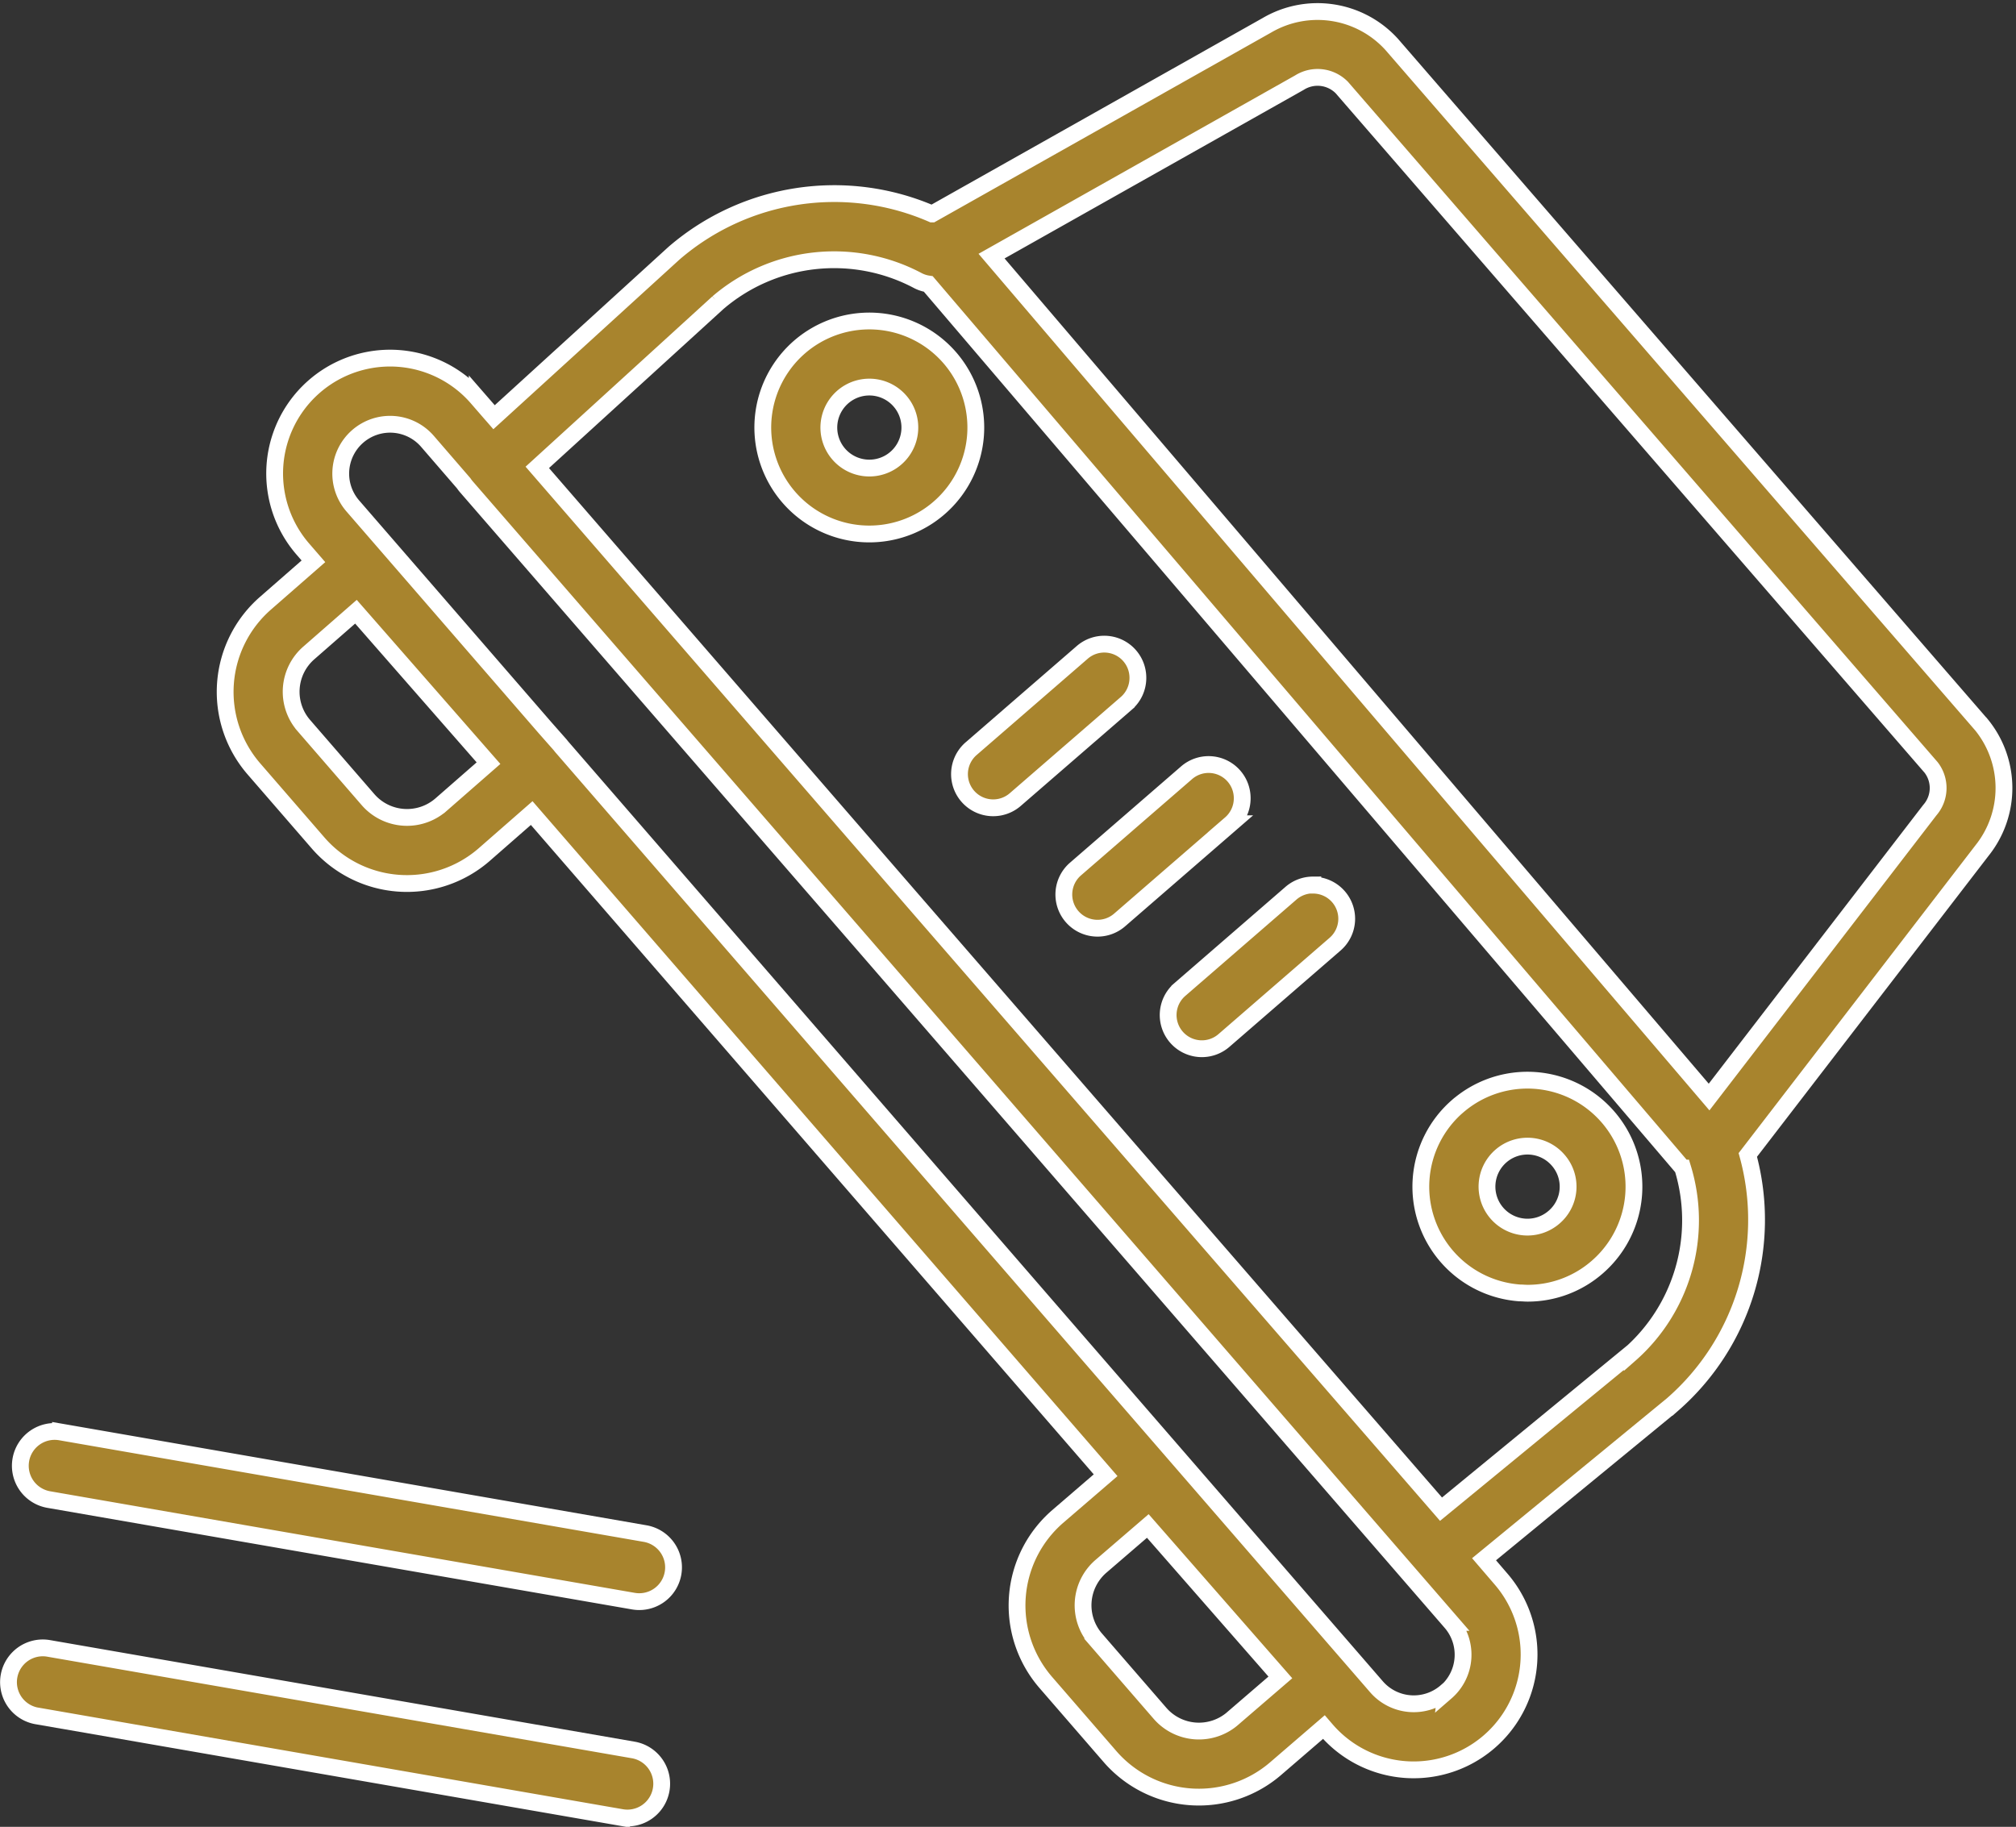 <?xml version="1.0" encoding="UTF-8"?> <svg xmlns="http://www.w3.org/2000/svg" width="47.983" height="43.488" viewBox="0 0 47.983 43.488"><rect x="0" y="0" width="47.983" height="43.488" fill="#333333" stroke="none"/><g transform="translate(-242.299 -172.033)"><path d="M243.177,432.253l13.915,2.419a.816.816,0,1,0,.28-1.608l-13.915-2.418a.816.816,0,1,0-.279,1.608Z" transform="translate(0 -219.373)" fill="#a8842d" stroke="#fff" stroke-width="0.4"></path><path d="M365.077,223.76a.964.964,0,1,1-.234-.7h0a.959.959,0,0,1,.234.7Zm.953-1.73a2.535,2.535,0,1,0,.613,1.841,2.538,2.538,0,0,0-.613-1.841Z" transform="translate(-101.125 -41.481)" fill="#a8842d" stroke="#fff" stroke-width="0.4"></path><path d="M429.009,310.191a.8.8,0,0,0-.525.2l-2.642,2.29a.8.8,0,0,0,1.051,1.212l2.642-2.29a.8.8,0,0,0-.526-1.408Z" transform="translate(-155.463 -117.091)" fill="#a8842d" stroke="#fff" stroke-width="0.4"></path><path d="M396.874,272.987a.8.8,0,0,0-1.327-.606l-2.642,2.29a.8.8,0,1,0,1.05,1.212l2.642-2.29a.8.8,0,0,0,.277-.606Z" transform="translate(-127.492 -84.816)" fill="#a8842d" stroke="#fff" stroke-width="0.4"></path><path d="M413.341,291.99a.8.8,0,0,0-1.327-.606l-2.642,2.29a.8.8,0,1,0,1.051,1.212l2.641-2.29a.8.8,0,0,0,.277-.606Z" transform="translate(-141.476 -100.953)" fill="#a8842d" stroke="#fff" stroke-width="0.4"></path><path d="M468.634,344.285a.964.964,0,1,1,.1-1.361.957.957,0,0,1-.1,1.361Zm-2.292-2.645a2.535,2.535,0,0,0,1.48,4.445c.062,0,.123.007.185.007a2.517,2.517,0,0,0,1.657-.62h0a2.535,2.535,0,1,0-3.321-3.832Z" transform="translate(-189.35 -143.274)" fill="#a8842d" stroke="#fff" stroke-width="0.4"></path><path d="M317.288,191.317l-5.255,6.831L294.955,178.13,302.283,174a.809.809,0,0,1,1.009.117L317.316,190.3a.8.8,0,0,1-.027,1.016Zm-7.144,12.955-4.491,3.687-12.582-14.5-8.928-10.3,4.3-3.921a4.251,4.251,0,0,1,4.753-.528.784.784,0,0,0,.254.083l17.956,21.046a4.253,4.253,0,0,1-1.261,4.439Zm-4.371,8.033a1.175,1.175,0,0,1-1.657-.119l-19.4-22.385c-.011-.015-.023-.03-.035-.044l-.353-.4-4.576-5.28a1.175,1.175,0,0,1,1.776-1.539l.864,1a.781.781,0,0,0,.058.077l9.427,10.868,14.015,16.172h0a1.177,1.177,0,0,1-.12,1.658Zm-5.079.637a1.227,1.227,0,0,1-1.73-.124l-1.531-1.767a1.226,1.226,0,0,1,.121-1.728l1.12-.964,3.155,3.605-1.136.978Zm-18.848-21.749a1.229,1.229,0,0,1-1.73-.123l-1.531-1.767a1.225,1.225,0,0,1,.126-1.732l1.116-.976,3.155,3.605-1.136.993Zm36.657-1.921h0L304.479,173.09a2.383,2.383,0,0,0-2.967-.457l-7.973,4.493a5.836,5.836,0,0,0-6.132.926l-.015.013-4.278,3.9-.4-.46a2.746,2.746,0,1,0-4.15,3.6l.251.29-1.137.994a2.8,2.8,0,0,0-.282,3.945l1.531,1.767a2.8,2.8,0,0,0,3.949.279l1.134-.992,13.66,15.763-1.144.985a2.8,2.8,0,0,0-.282,3.946l1.531,1.767a2.8,2.8,0,0,0,3.944.284l1.146-.987.061.071a2.746,2.746,0,0,0,4.151-3.6h0l-.4-.466,4.474-3.673.016-.014a5.835,5.835,0,0,0,1.788-5.938l5.58-7.253a2.383,2.383,0,0,0-.03-3Z" transform="translate(-29.056 0)" fill="#a8842d" stroke="#fff" stroke-width="0.4"></path><path d="M244.382,397.148a.816.816,0,0,0,.664.944l13.915,2.418a.816.816,0,1,0,.28-1.608l-13.915-2.419a.816.816,0,0,0-.944.664Z" transform="translate(-1.587 -190.362)" fill="#a8842d" stroke="#fff" stroke-width="0.4"></path></g></svg> 